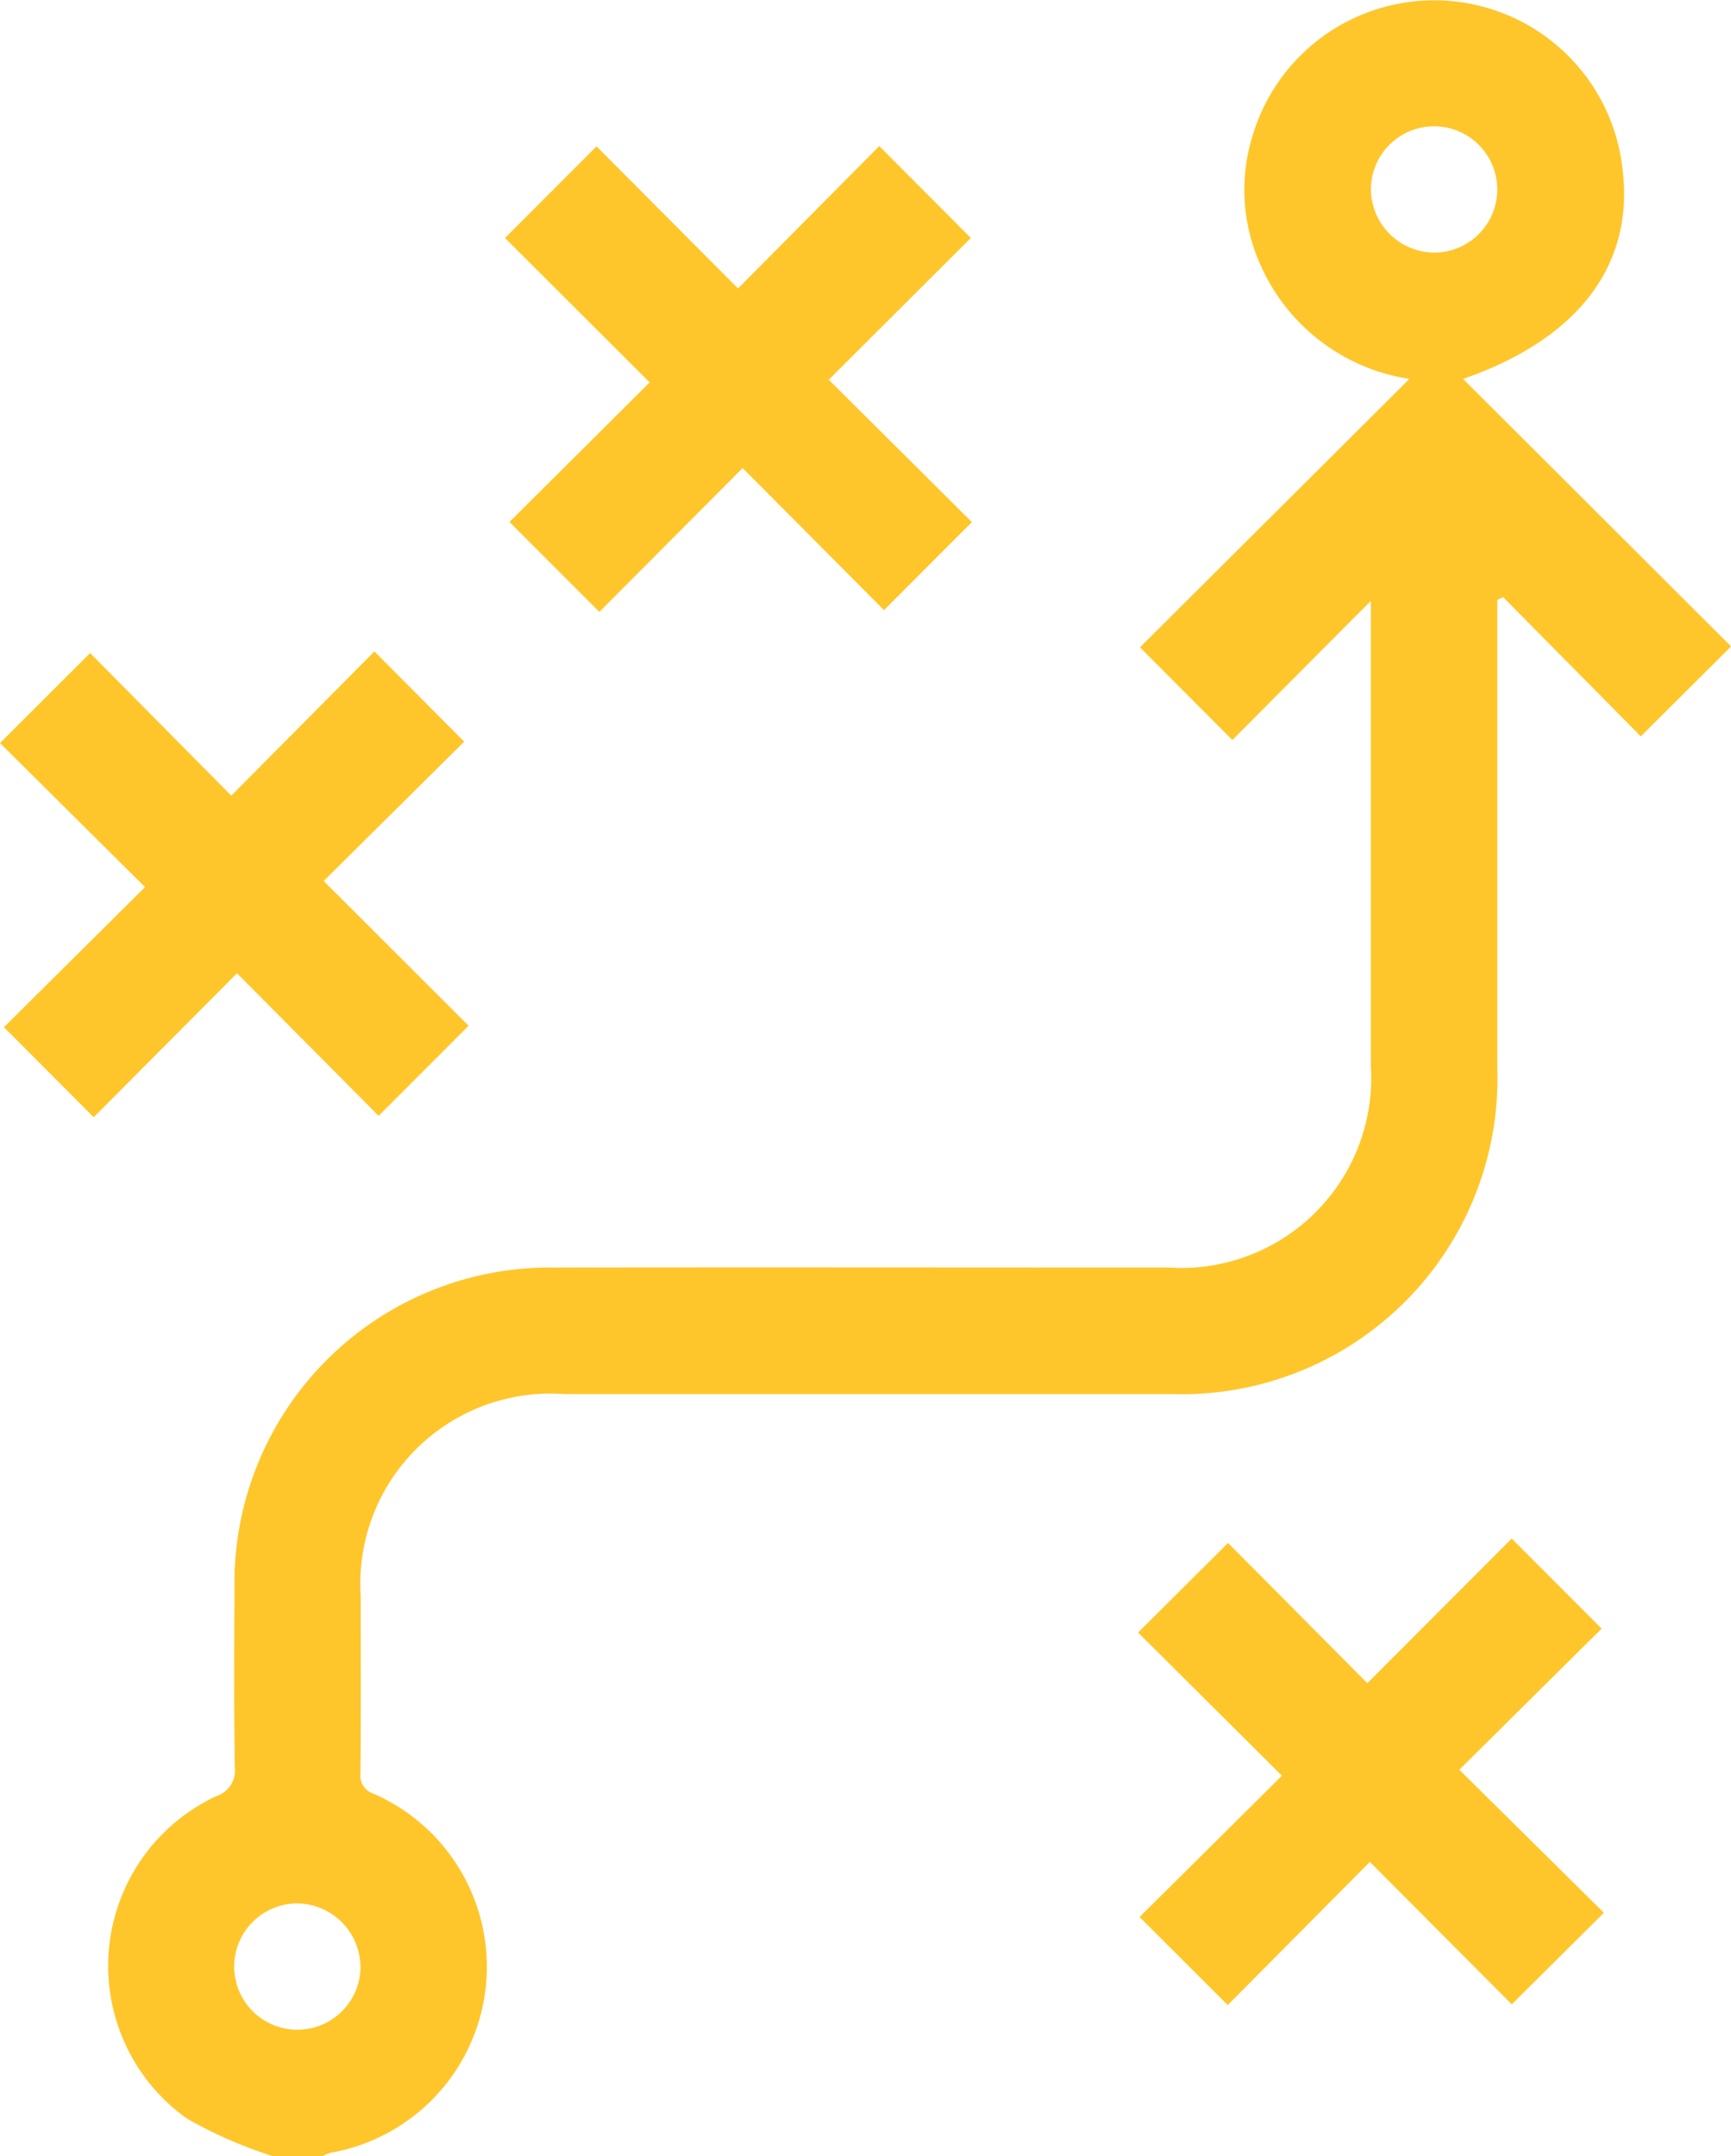 <svg id="Group_31820" data-name="Group 31820" xmlns="http://www.w3.org/2000/svg" xmlns:xlink="http://www.w3.org/1999/xlink" width="43.852" height="54.622" viewBox="0 0 43.852 54.622">
  <defs>
    <clipPath id="clip-path">
      <rect id="Rectangle_15163" data-name="Rectangle 15163" width="43.851" height="54.622" fill="#ffc62b"/>
    </clipPath>
  </defs>
  <g id="Group_31820-2" data-name="Group 31820" clip-path="url(#clip-path)">
    <path id="Path_26904" data-name="Path 26904" d="M59.925,9.6c2.916-1.012,4.333-2.879,4.041-5.3a4.8,4.8,0,0,0-9.365-.89A4.619,4.619,0,0,0,54.744,6.6a4.941,4.941,0,0,0,3.821,3L51.739,16.4l2.341,2.348,3.509-3.526v.486q0,5.652,0,11.305a4.814,4.814,0,0,1-5.118,5.1c-5.207,0-10.413-.008-15.62,0A7.989,7.989,0,0,0,28.8,40.172c-.006,1.529-.016,3.058.009,4.586a.687.687,0,0,1-.471.748,4.747,4.747,0,0,0-.746,8.166,11.335,11.335,0,0,0,2.167.951h1.28a1.08,1.08,0,0,1,.193-.082,4.784,4.784,0,0,0,1.085-9.1.48.48,0,0,1-.324-.518c.013-1.493.005-2.986.006-4.479a4.814,4.814,0,0,1,5.144-5.125q7.7,0,15.407,0a8,8,0,0,0,8.242-8.246q0-5.652,0-11.305V15.2l.143-.075,3.492,3.531,2.287-2.279L59.925,9.6M31.993,49.815A1.6,1.6,0,1,1,30.4,48.223a1.618,1.618,0,0,1,1.591,1.592m25.6-44.971A1.6,1.6,0,1,1,59.214,6.4a1.617,1.617,0,0,1-1.623-1.56" transform="translate(-22.86 0)" fill="#ffc62b"/>
    <path id="Path_26905" data-name="Path 26905" d="M119.846,44.178l2.276,2.278,3.629-3.645,3.582,3.6,2.226-2.23-3.626-3.608,3.6-3.591-2.32-2.328-3.578,3.607-3.585-3.6-2.319,2.322,3.665,3.658-3.553,3.538" transform="translate(-106.938 -30.953)" fill="#ffc62b"/>
    <path id="Path_26906" data-name="Path 26906" d="M9.592,166.2l2.279-2.282L8.2,160.251l3.56-3.53-2.275-2.286-3.626,3.654-3.576-3.613L0,156.756l3.674,3.65L.1,163.955l2.274,2.281,3.63-3.648,3.584,3.61" transform="translate(0 -137.931)" fill="#ffc62b"/>
    <path id="Path_26907" data-name="Path 26907" d="M281.543,367l-2.279-2.281-3.657,3.664-3.529-3.552L269.8,367.1l3.643,3.628-3.606,3.579,2.234,2.231,3.6-3.627,3.595,3.609L281.6,374.2l-3.663-3.624L281.543,367" transform="translate(-240.968 -325.74)" fill="#ffc62b"/>
  </g>
</svg>
